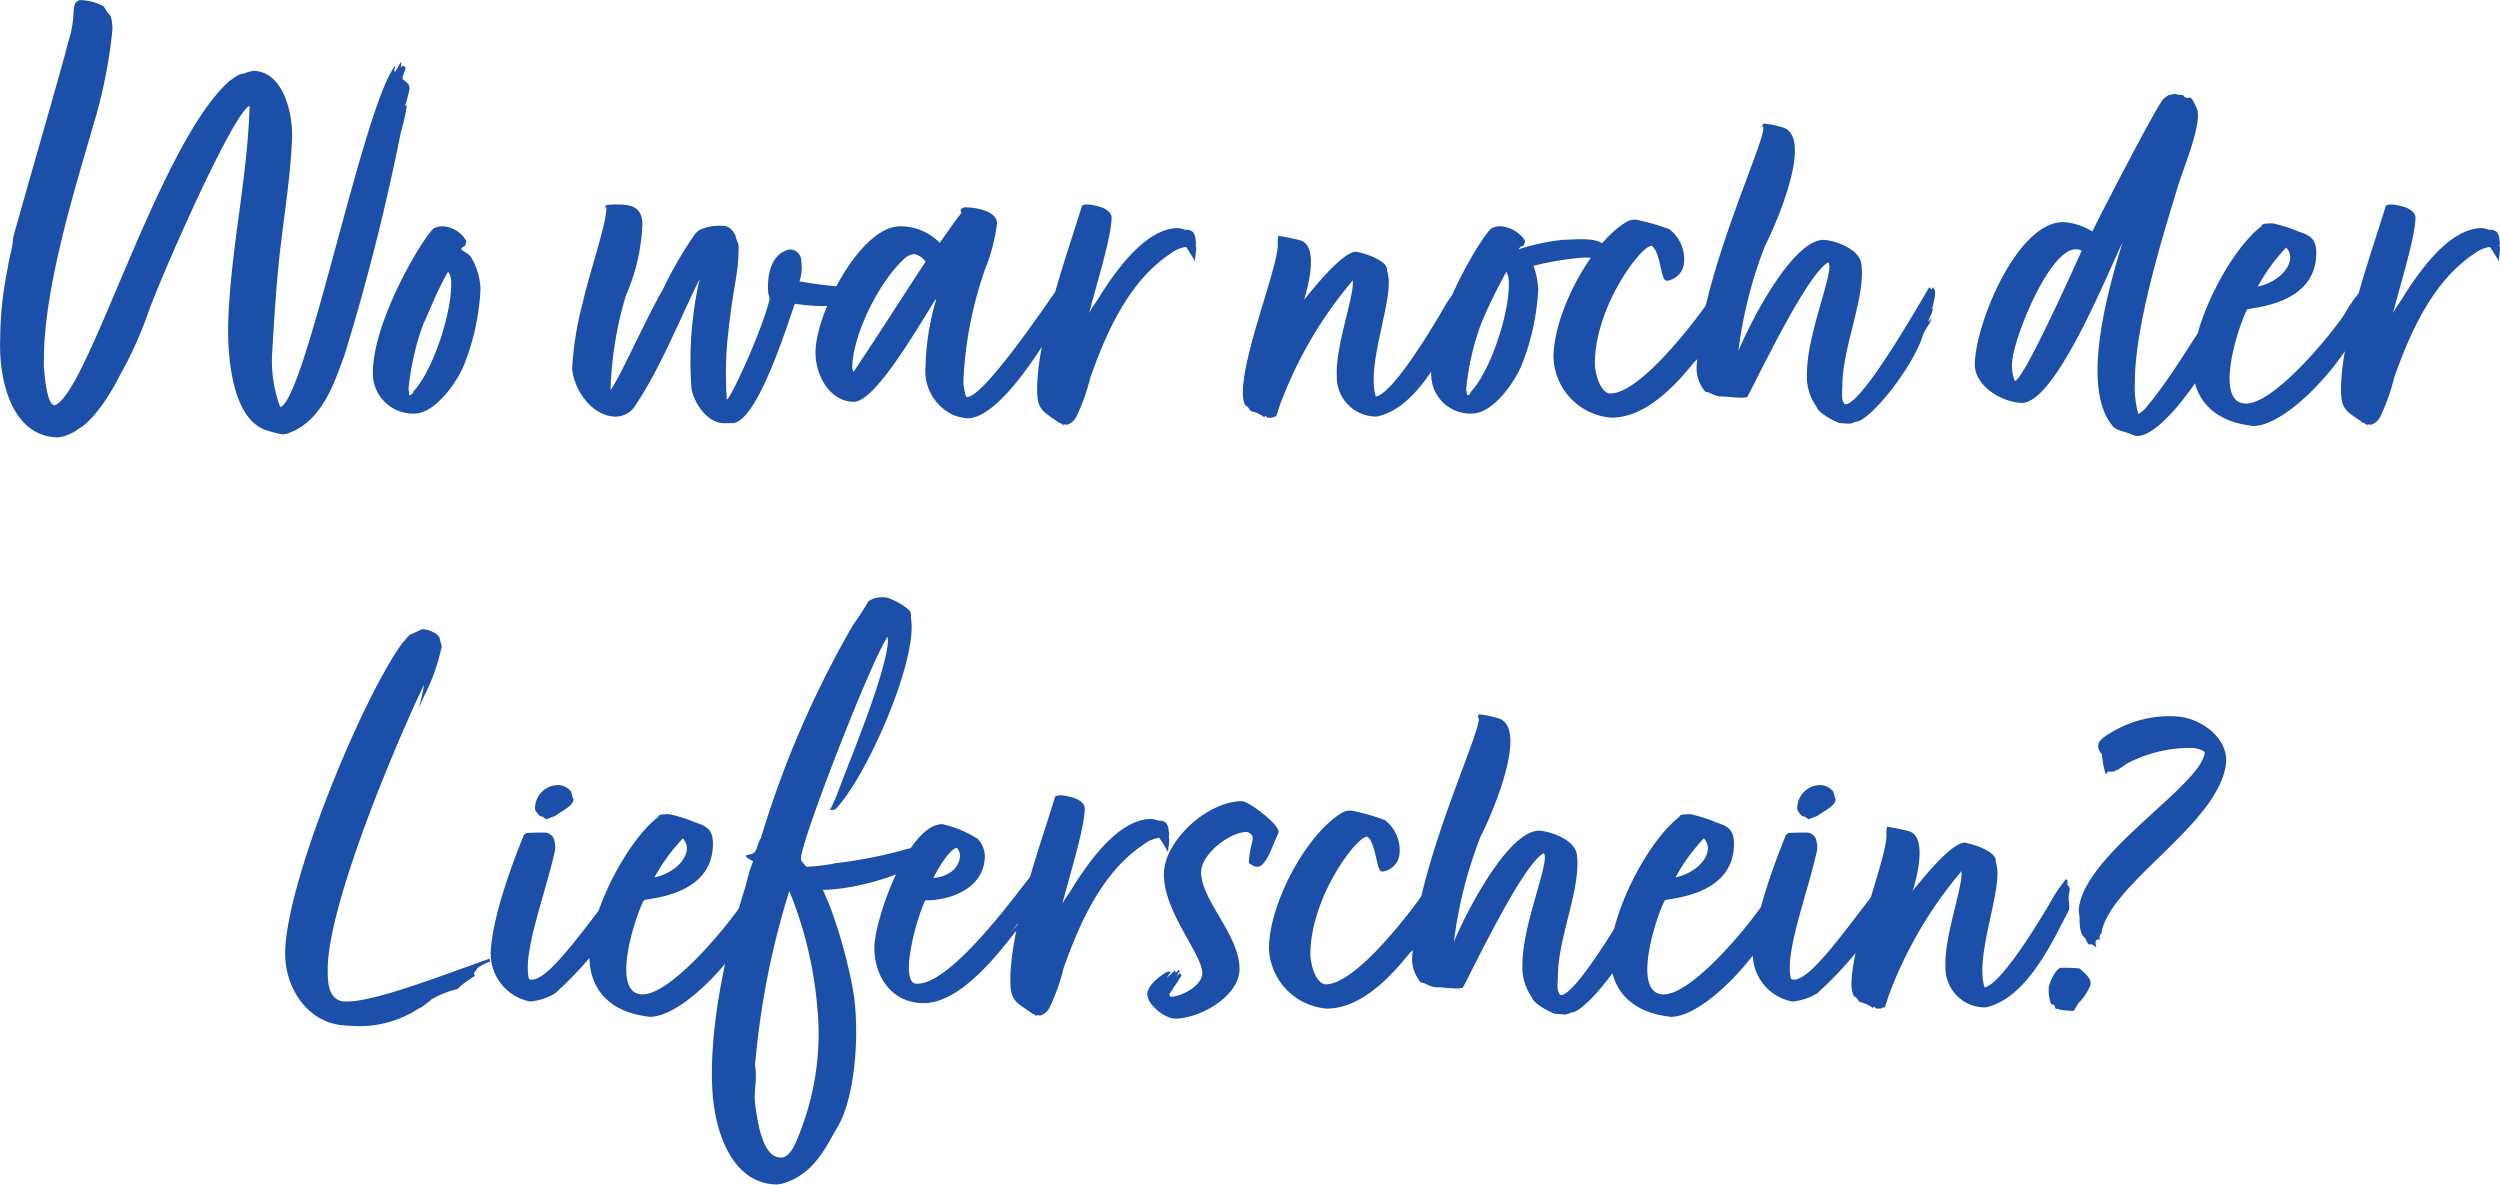 <svg xmlns="http://www.w3.org/2000/svg" width="190.406" height="90.225" viewBox="0 0 190.406 90.225"><path d="M78.772,11.92h-.045C76.3,15.07,71.932,37.3,70,37.885a10.052,10.052,0,0,1-.63-3.825c.135-2.43.36-6.12.675-8.55.315-2.7.765-5.49.855-8.19.045-1.935-.72-5.04-2.97-5.04a3.8,3.8,0,0,0-.765.225c-.27-.045-.9.45-1.08.585-5.4,4.86-10.755,23.85-13.275,24.66-.63,0-.855-2.925-.81-3.51,0-5.4,2.34-12.915,3.735-17.73a38.319,38.319,0,0,0,1.485-7.38A3.607,3.607,0,0,0,57.082,8.1c-.45-.45-.4-.72-.675-.81a3.82,3.82,0,0,0-1.71-.4c-.765.36-.09.9-.9,3.375,0,.27-3.6,12.69-4.14,14.715v.09c-.045.675-.315,1.485-.4,2.16a27.543,27.543,0,0,0-.585,5.4c-.135,3.33.945,7.56,4.455,7.56a3.306,3.306,0,0,0,1.485-.63c1.08-.585,2.34-2.43,3.15-4.05a29.073,29.073,0,0,0,2.115-4.635c.945-2.745,6.525-15.435,7.785-15.93v.18c-.18,5.445-1.44,10.8-1.62,16.2-.09,2.475.225,7.65,3.06,8.37a7.188,7.188,0,0,0,1.08.27,1.556,1.556,0,0,0,.54-.135c2.7-.99,3.6-4.5,4.14-5.805a172.01,172.01,0,0,0,4.32-17.055,14.078,14.078,0,0,0,.45-1.98v-.135l-.135.135a12.628,12.628,0,0,0,.36-1.4l-.045-.135c.045-.18-.36-.4-.36-.45l-.135-.09c-.045-.225.225-.675.225-.9l-.18-.135-.18.135a.624.624,0,0,0,0-.4c-.18.27-.27.495-.45.765l-.045-.135Zm5,13.95c.27-.45.27.045.4-.63a2.181,2.181,0,0,0-1.8-1.125,1.437,1.437,0,0,0-.63.135c-.54.18-4.9,7.2-4.68,11.34a3.073,3.073,0,0,0,3.195,2.79c1.575-.045,3.195-2.385,3.735-3.69a18.107,18.107,0,0,0,1.26-5.76,5.022,5.022,0,0,0-.675-2.385C84.353,26.185,84.128,26.14,83.768,25.87Zm-3.96,11.115a1.387,1.387,0,0,0-.045-.45,19.957,19.957,0,0,1,1.17-5.085c.18-.27.945-2.34,1.845-3.87a1.06,1.06,0,0,1,.225.585c.18,2.16-1.305,6.885-2.88,8.55A.337.337,0,0,1,79.807,36.985Zm22.5-12.735a1.281,1.281,0,0,0-.81.585,29.7,29.7,0,0,0-2.34,4.05c-1.44,2.52-3.33,6.84-4.005,7.7a27.683,27.683,0,0,1,1.17-7.2,14.907,14.907,0,0,0,1.26-5.535c-.09-1.26-.9-1.395-1.935-1.395a3.652,3.652,0,0,0-.765.045.144.144,0,0,0-.135.135c0,.045,0,.045.09.045.045,1.125-1.35,5.175-1.8,7.245a24.5,24.5,0,0,0-.81,5.04c.135,1.62,1.53,3.645,3.33,3.645a1.747,1.747,0,0,0,1.485-.855c1.935-2.88,3.33-6.48,4.9-9.63a28.019,28.019,0,0,0-.63,8.28c.09.99,1.17,2.7,2.43,2.7h.675c1.89,0,4.185-7.47,4.77-9.09a17.282,17.282,0,0,0,2.025.18,5.377,5.377,0,0,0,1.485-.225l.09-.135a.273.273,0,0,1-.27-.315l.45.045-.045-.135.4-.27c-.045,0,.315-.4.27-.4h-.225a33.006,33.006,0,0,1-3.825-.45,3.5,3.5,0,0,0,.135-1.575.874.874,0,0,0-.81-.855.571.571,0,0,0-.27.045c-1.215.4-1.53,1.89-1.44,3.195,0,.18.135.4.09.63-.675,2.61-2.97,7.515-3.24,7.56a27.559,27.559,0,0,1,.135-5.31c.4-3.645.765-4.185.765-6.345,0-.27-.225-.585-.225-.81-.27-.495-.5-.765-1.035-.765A3.388,3.388,0,0,0,102.307,24.25Zm17.6,5.445h.045a19.359,19.359,0,0,0-.81,5.085,3.7,3.7,0,0,0,2.07,3.69,3.752,3.752,0,0,0,1.125.27c2.385,0,5.76-5.4,7.245-8.1l.09-.855c-.315-.09.09-.54-.27-.495-.045-.045.36-.99.27-1.125-.99,1.4-6.03,8.955-7.38,8.955-.135,0-.27-.99-.27-1.17a29.7,29.7,0,0,1,1.665-8.6,13.569,13.569,0,0,0,.9-3.465c0-.945-1.665-1.215-2.43-1.215a.459.459,0,0,0-.36.225l.09.18c-.63.81-1.17,1.62-1.665,2.3a4.183,4.183,0,0,0-3.015-1.26c-3.105,0-6.66,7.02-6.435,9.9.09,1.575,1.125,3.465,2.925,3.465C115.357,37.48,118.777,31.45,119.9,29.695Zm-6.255,5.535-.09-.315c0-2.475,2.025-6.525,3.87-8.235a1.325,1.325,0,0,1,.81-.45,1.29,1.29,0,0,1,.9.585C117.427,29.425,115.4,32.62,113.647,35.23Zm26.01-8.46v-.09s.09-.72.09-.81v-.135c-.09-.135.045-.315-.045-.54a1.017,1.017,0,0,0-.225-.675l-.27-.135h-.27a3.143,3.143,0,0,0-.54-.135c-2.475,0-4.68,3.15-5.9,5.04-.36.63-.63.9-.9,1.44.495-1.98,1.71-5.805,1.71-7.29,0-.36-.45-.765-1.26-.9a2.656,2.656,0,0,0-.63-.09.848.848,0,0,0-.36.09l-.54,1.71c-1.08,3.375-2.88,8.775-2.88,12.285,0,1.62.45,1.665,1.71,2.565.135,0,.18.135.27.135l.135-.045.135.045a1.18,1.18,0,0,0,.72-.585,14.889,14.889,0,0,0,1.08-3.015c1.215-3.42,2.925-7.335,6.12-9.45a2.434,2.434,0,0,1,1.17-.495A12.35,12.35,0,0,1,139.657,26.77Zm19.98,2.07a12.442,12.442,0,0,0-1.26,1.89c-1.62,2.745-3.825,6.075-4.9,6.345h-.045c-.765-2.475,1.44-7.515.9-9.405-.045-.135-.045-.36-.09-.45-.225-.54-1.53-1.035-2.34-1.17-1.17.09-3.555,3.24-4.005,3.735l.09-.135c.315-1.035,1.08-4-.27-4.455-.45-.135-1.44-.315-1.71-.36l-.045.27v.27c.135,1.665-2.79,8.6-2.655,11.655a1.887,1.887,0,0,0,.18.72l.09.045c.18.09.18.27.36.405a2.43,2.43,0,0,1,.99.45l.09-.09c.135.045.045.09.18.135h.36a.38.38,0,0,1,.27-.09c.09-.18.18-.54.36-1.035a31.665,31.665,0,0,1,5.4-9.225s.09-.225.09,0c.09,1.17-1.35,4.95-1.215,7.245a3,3,0,0,0,3.06,3.015c3.1-.675,5.04-4.9,6.345-7.425.09-.45-.135-.9.045-1.4,0-.225.045-.36-.18-.495C159.772,29.11,159.772,28.885,159.637,28.84Zm9.585-2.34a8.671,8.671,0,0,1,1.08.045l.09-.045c-.045,0-.135-.18-.135-.18,0-.045,0-.09.045-.09l-.045-.18.135-.045-.045-.045.45-.36c-.18-.405-.945-.5-1.71-.5-.54,0-1.125.045-1.4.045a16.215,16.215,0,0,0-3.375.72c.27-.45.315.045.5-.63a2.477,2.477,0,0,0-1.89-1.125,1.437,1.437,0,0,0-.63.135c-.54.18-4.9,7.2-4.635,11.34a2.975,2.975,0,0,0,3.15,2.79c1.575-.045,3.195-2.385,3.735-3.69a18.107,18.107,0,0,0,1.26-5.76,6.1,6.1,0,0,0-.36-1.8A22.825,22.825,0,0,1,169.222,26.5Zm-8.91,10.035a19.956,19.956,0,0,1,1.17-5.085,43,43,0,0,1,1.89-3.87,1.466,1.466,0,0,1,.18.585c.18,2.16-1.3,6.885-2.88,8.55-.045.135-.09.27-.27.27C160.357,36.805,160.357,36.67,160.313,36.535ZM174.443,25.6c.63.36.72,2.43,1.035,2.61a.271.271,0,0,0,.18.045,1.493,1.493,0,0,0,1.26-1.4,2.871,2.871,0,0,0-1.125-2.52,15.984,15.984,0,0,0-2.52-.72,1.206,1.206,0,0,0-.765.18c-2.7,1.62-5.535,6.93-5.535,10.305a4.77,4.77,0,0,0,4.41,4.59c2.52,0,4.725-2.25,6.345-4.275a.559.559,0,0,0,.27-.36c.135-.045.135-.09.18-.18l.09-.135a1.021,1.021,0,0,0,.315-.495c.18-.18.27-.315.45-.495l-.09-.09a2.665,2.665,0,0,1,.18-.27c0-.045,0-.045.09-.135l.135-.135V31.99l.045-.045V31.9a.574.574,0,0,0,.225-.315l.135-.135a5.878,5.878,0,0,1,.54-.675,13.863,13.863,0,0,1,1.485-2.745l-.045-.135a.346.346,0,0,0,.09-.135v-.18l-.135-.63v-.225l-.135-.045-.045-.18a20.377,20.377,0,0,0-3.06,3.825c-1.215,1.665-4.995,6.525-7.155,6.525-.81-.045-1.17-1.71-1.17-2.25C170.122,30.235,173.632,25.6,174.443,25.6Zm13.095-.45c-2.34,0-5.535,6.165-6.48,8.46a33.2,33.2,0,0,1,2.025-8.01c.63-1.17,3.78-8.19,1.4-9a7.424,7.424,0,0,0-1.53-.315l-.09.225c.855-.09-4.635,11.025-4.95,17.91a2.79,2.79,0,0,0,.63,2.3c.45.045.63.36,1.305.36.315,0,.99.09,1.485.09.18,0,.315-.045.4-.045,1.17-2.25,4.635-9.45,6.165-10.26.54.54-1.62,5.355-1.62,8.46a3.931,3.931,0,0,0,.72,2.52c.135.495,1.3,1.08,1.755,1.26.27,0,.54.045.765.045.18,0,.45-.18.675-.18,1.305-.54,4.005-4.05,4.815-6.255a2.624,2.624,0,0,1,.36-.81l.45-.72-.225.225.225-.4-.315.4c.09-.315.27-.585.36-.945v-.135l-.09.135a5.192,5.192,0,0,0,.27-1.26.645.645,0,0,0-.18-.45l-.09.18-.18-.18c-1.17,1.98-4.95,8.55-6.3,8.91h-.135c-.315-.315-.18-.99-.18-1.44,0-2.925,1.8-6.75,1.44-9.27C190.237,25.735,188.167,25.15,187.537,25.15Zm31.59,3.465c-.045.045-.09.045-.18.045l-.135-.18v-.135h-.27c-1.8,2.7-4.545,7.38-6.345,9.45a2.469,2.469,0,0,1-.675.63,7.477,7.477,0,0,1-.27-2.475c0-4.41,2.3-11.655,3.285-14.9.315-1.125,1.98-5,1.4-5.985l-.315-.63-.18-.135-.135.045-.225-.045-.18-.18a3.53,3.53,0,0,1-.63-.09c-.54.135-.36,0-.81.36-.36.135-5.4,9.945-5.445,10.125a4.74,4.74,0,0,0-2.205-.72c-3.6,0-6.75,7.92-6.75,10.845,0,1.62,1.98,2.835,3.51,2.925,2.52.18,6.39-9.36,7.74-12.24-.855,2.88-3.375,10.98-.72,14.04.27.315.99.405,1.485.63a1.059,1.059,0,0,0,.36.09c1.89,0,5.22-4.9,6.075-6.93v-.09l.045-.135.18-.135c0-.27.315-.4.27-.585l.09-.135a2.319,2.319,0,0,1,.4-.9c.045-.045.54-1.125.675-1.4-.045-.045,0-.135.045-.27V29.29s.09-.045.09-.09-.135-.18-.18-.225v-.36Zm-17.01,7.29a2.985,2.985,0,0,1-.225-1.26c0-1.755,2.745-8.6,4.77-8.775.27,0,.4,0,.54.135l-.135.27C206.348,27.85,202.838,35.68,202.118,35.9Zm26.91-7.515a11.82,11.82,0,0,0-1.845,2.475c-1.26,1.845-5.355,6.75-7.47,6.75-2.52,0-.54-6.03.09-7.155.09-.18,5.265-.225,5.265-4.32,0-1.035-.45-1.35-1.35-1.62a10.14,10.14,0,0,0-1.98-.63c-.18,0-.765,0-.81.135l-.045.09c-2.385,1.845-5.04,7.065-5.22,10.215-.135,2.79,1.44,4.545,4.275,4.95.09,0,.18.045.315.045,2.61,0,7.02-4.905,8.19-7.875.135-.45.585-.945.63-1.53l-.09-.135s-.135-.045-.135-.09c0-.225.225-.54.225-.81l-.09-.18A.766.766,0,0,0,229.028,28.39Zm-6.255-2.655c.9.945-.27,2.565-2.16,2.97A14.1,14.1,0,0,1,222.773,25.735Zm16.2,1.035v-.09s.09-.72.09-.81v-.135c-.09-.135.045-.315-.045-.54a1.017,1.017,0,0,0-.225-.675l-.27-.135h-.27a3.143,3.143,0,0,0-.54-.135c-2.475,0-4.68,3.15-5.9,5.04-.36.63-.63.9-.9,1.44.495-1.98,1.71-5.805,1.71-7.29,0-.36-.45-.765-1.26-.9a2.656,2.656,0,0,0-.63-.09.848.848,0,0,0-.36.09l-.54,1.71c-1.08,3.375-2.88,8.775-2.88,12.285,0,1.62.45,1.665,1.71,2.565.135,0,.18.135.27.135l.135-.045.135.045a1.18,1.18,0,0,0,.72-.585,14.889,14.889,0,0,0,1.08-3.015c1.215-3.42,2.925-7.335,6.12-9.45a2.434,2.434,0,0,1,1.17-.495A12.35,12.35,0,0,1,238.972,26.77ZM80.5,60.97c.4-1.035.72-1.53,1.035-2.34a15.348,15.348,0,0,0,.765-2.52l-.135-.5c0-.495-.945-.81-1.35-.81l-.99.45-.54.63c-3.1,4.275-8.91,18.36-8.91,23.625,0,2.7,1.8,5.49,4.86,5.49a8.243,8.243,0,0,0,5.31-1.305c.36-.135.5-.36.81-.54l.135-.135a7.069,7.069,0,0,1,2.025-.81,4.581,4.581,0,0,1,1.035-.81c.045-.09.225-.135.27-.18l-.045-.09a.365.365,0,0,1,.18-.36c-.09-.18.81-.585,1.08-.675-.135-.045-.09-.18,0-.225C82.3,81.175,77.265,83.155,75.1,83.155h-.27c-1.215-.135-1.215-1.575-1.215-2.43,0-5,5.31-17.5,7.335-21.69A14.431,14.431,0,0,1,80.5,60.97Zm9.72,8.325.72-.27c.4-.315,1.395-.765,1.395-1.26a.139.139,0,0,0-.045-.09l-.135-.5a1.3,1.3,0,0,0-.945-.5,1.759,1.759,0,0,0-1.8,1.845c0,.09.315.54.45.54h.09l.27.18Zm6.66,3.645-.225.18c-3.015,3.78-6.12,8.46-7.515,8.37-.135,0-.225-.045-.225-.18-.4-2.07,1.26-6.255,2.025-9.72a2.092,2.092,0,0,0-.135-.9.8.8,0,0,0-.63-.4c-.315,0-1.125,0-1.44.045l-.18.135c-.36.9-2.385,5.85-2.52,8.865a3.7,3.7,0,0,0,3.015,3.825,4.482,4.482,0,0,0,1.89-.63,28.623,28.623,0,0,0,5.445-6.66c-.09,0,0-.045,0-.09a6.386,6.386,0,0,1,.45-1.305l-.09-.045a.726.726,0,0,0,.135-.405A8.639,8.639,0,0,1,96.885,72.94Zm10.035.45a11.82,11.82,0,0,0-1.845,2.475c-1.26,1.845-5.355,6.75-7.47,6.75-2.52,0-.54-6.03.09-7.155.09-.18,5.265-.225,5.265-4.32,0-1.035-.45-1.35-1.35-1.62a10.141,10.141,0,0,0-1.98-.63c-.18,0-.765,0-.81.135l-.045.09c-2.385,1.845-5.04,7.065-5.22,10.215-.135,2.79,1.44,4.545,4.275,4.95.09,0,.18.045.315.045,2.61,0,7.02-4.9,8.19-7.875.135-.45.585-.945.63-1.53l-.09-.135s-.135-.045-.135-.09c0-.225.225-.54.225-.81l-.09-.18A.766.766,0,0,0,106.92,73.39Zm-6.255-2.655c.9.945-.27,2.565-2.16,2.97A14.1,14.1,0,0,1,100.665,70.735ZM111.33,74.65c2.295,0,6.075-1.08,7.38-2.115.135-.225.54-.27.675-.45a.538.538,0,0,0,.315-.315l-.045-.09h-.135l.135-.27-.045-.225-.18-.045.18-.135-.09-.135c-.72.18-1.26.585-1.8.675a34.262,34.262,0,0,1-5.445,1.08,12.817,12.817,0,0,1-2.205.27c0-.045-.09-.09-.09-.09-.09-.18-.315-.27-.315-.5-.135-1.125,5.67-15.93,6.615-16.92.18,2.025-2.925,9.45-3.69,11.52a14.245,14.245,0,0,1-.72,1.665,1.388,1.388,0,0,0,.4-.045c2.295-2.34,6.075-10.845,5.805-14.265a3.886,3.886,0,0,1-.045-.675c-.09-.45-1.755-1.305-2.115-1.215h-.18a1.671,1.671,0,0,0-.945.315,20.366,20.366,0,0,1-1.17,1.8,76.41,76.41,0,0,0-7.02,16.245c-.18.225-.315.945-.5,1.08-.225.18-.45.135-.63.225v.045c0,.135.45.315.54.4a12.382,12.382,0,0,0-.54,1.8c-1.62,5.13-2.925,11.475-2.52,16.155.27,2.835,1.53,6.66,4.95,6.66a.487.487,0,0,1,.27-.045c2.565-.72,3.42-2.925,4.32-4.41,1.44-2.565,1.62-7.695,1.125-10.4a37.794,37.794,0,0,0-1.755-6.345Zm-.4,9.225a20.569,20.569,0,0,1-1.485,9.585c-.18.5-.63,1.53-1.215,1.575h-.135c-1.485,0-1.8-3.24-1.935-4.14-.09-.855.135-1.755.045-2.565,0-.045-.045-.18-.045-.27a61.977,61.977,0,0,1,2.61-13.32A30.1,30.1,0,0,1,110.925,83.875Zm15.03-5.985a2.765,2.765,0,0,0,.63-1.08c-.315.4-.72.81-1.035,1.17.45-.54.675-.81.945-1.17a12.3,12.3,0,0,0,.99-1.845v-.18c-.045.045-.09.225-.18.135l-.135.09c0-.09.045-.5.045-.54l.135-.18v-.045c.045-.09.045-.27.135-.36a2.038,2.038,0,0,0,.135-.72c-.045.045-.045.045-.045,0l-.18.135c-.99,1.17-6.255,8.64-8.955,8.5-1.26-.045-.135-4.59.675-6.345,2.07,0,4.545-.99,4.545-3.42a2.021,2.021,0,0,0-.54-1.26,8.386,8.386,0,0,0-2.7-1.125c-2.61,0-5.175,7.29-5.175,9.4,0,2.3,1.4,4.23,3.735,4.23C121.68,83.29,124.425,79.87,125.955,77.89Zm-6.21-4.14c.18-.45,1.26-2.295,1.8-2.295a1.155,1.155,0,0,1,.225.54C121.77,73.03,120.825,73.66,119.745,73.75Zm7.47.675v.045l-.045.045h-.045Zm10.4-2.655v-.09s.09-.72.09-.81v-.135c-.09-.135.045-.315-.045-.54a1.017,1.017,0,0,0-.225-.675l-.27-.135h-.27a3.143,3.143,0,0,0-.54-.135c-2.475,0-4.68,3.15-5.895,5.04-.36.63-.63.9-.9,1.44.495-1.98,1.71-5.8,1.71-7.29,0-.36-.45-.765-1.26-.9a2.656,2.656,0,0,0-.63-.09.848.848,0,0,0-.36.09l-.54,1.71c-1.08,3.375-2.88,8.775-2.88,12.285,0,1.62.45,1.665,1.71,2.565.135,0,.18.135.27.135l.135-.045.135.045a1.18,1.18,0,0,0,.72-.585,14.889,14.889,0,0,0,1.08-3.015c1.215-3.42,2.925-7.335,6.12-9.45a2.434,2.434,0,0,1,1.17-.495A12.356,12.356,0,0,1,137.61,71.77Zm-1.575,10.845c0,.81,1.35,1.845,2.115,1.845,1.89,0,4.9-1.71,4.9-3.78,0-2.61-2.925-5.22-2.925-7.38,0-1.35,2.16-3.06,3.51-3.06.63.27.405.54.27,1.26a5.1,5.1,0,0,0-.135,1.125c.27.135.315.27.675.27.675,0,1.3-2.115,1.575-2.565v-.135c0-.54-2.25-2.295-2.79-2.295-2.61,0-5.94,3.015-5.94,5.58,0,2.88,2.925,6.075,2.925,7.515,0,.945-1.575,1.8-2.43,1.8l-.09-.18.945-1.44L138.51,81l-.27.27c.09-.09.18-.36.27-.4l-.09-.135-.18.225c-.09-.045-.045-.045-.09-.18l-.585.54v-.045l.27-.36-.18-.045C137.43,80.9,136.035,81.805,136.035,82.615ZM152.775,70.6c.63.36.72,2.43,1.035,2.61a.271.271,0,0,0,.18.045,1.493,1.493,0,0,0,1.26-1.395,2.871,2.871,0,0,0-1.125-2.52,15.985,15.985,0,0,0-2.52-.72,1.206,1.206,0,0,0-.765.18c-2.7,1.62-5.535,6.93-5.535,10.305a4.77,4.77,0,0,0,4.41,4.59c2.52,0,4.725-2.25,6.345-4.275a.559.559,0,0,0,.27-.36c.135-.045.135-.09.18-.18l.09-.135a1.021,1.021,0,0,0,.315-.5c.18-.18.27-.315.45-.5l-.09-.09a2.666,2.666,0,0,1,.18-.27c0-.045,0-.045.09-.135l.135-.135V76.99l.045-.045V76.9a.574.574,0,0,0,.225-.315l.135-.135a5.878,5.878,0,0,1,.54-.675,13.863,13.863,0,0,1,1.485-2.745l-.045-.135a.346.346,0,0,0,.09-.135v-.18l-.135-.63v-.225l-.135-.045-.045-.18a20.378,20.378,0,0,0-3.06,3.825c-1.215,1.665-4.995,6.525-7.155,6.525-.81-.045-1.17-1.71-1.17-2.25C148.455,75.235,151.965,70.6,152.775,70.6Zm13.095-.45c-2.34,0-5.535,6.165-6.48,8.46a33.2,33.2,0,0,1,2.025-8.01c.63-1.17,3.78-8.19,1.4-9a7.424,7.424,0,0,0-1.53-.315l-.09.225c.855-.09-4.635,11.025-4.95,17.91a2.79,2.79,0,0,0,.63,2.295c.45.045.63.36,1.305.36.315,0,.99.09,1.485.09.18,0,.315-.045.4-.045,1.17-2.25,4.635-9.45,6.165-10.26.54.54-1.62,5.355-1.62,8.46a3.931,3.931,0,0,0,.72,2.52c.135.5,1.3,1.08,1.755,1.26.27,0,.54.045.765.045.18,0,.45-.18.675-.18,1.305-.54,4.005-4.05,4.815-6.255a2.624,2.624,0,0,1,.36-.81l.45-.72-.225.225.225-.4-.315.4c.09-.315.27-.585.36-.945v-.135l-.09.135a5.192,5.192,0,0,0,.27-1.26.645.645,0,0,0-.18-.45l-.09.18-.18-.18c-1.17,1.98-4.95,8.55-6.3,8.91h-.135c-.315-.315-.18-.99-.18-1.44,0-2.925,1.8-6.75,1.44-9.27C168.57,70.735,166.5,70.15,165.87,70.15Zm18.81,3.24a11.82,11.82,0,0,0-1.845,2.475c-1.26,1.845-5.355,6.75-7.47,6.75-2.52,0-.54-6.03.09-7.155.09-.18,5.265-.225,5.265-4.32,0-1.035-.45-1.35-1.35-1.62a10.141,10.141,0,0,0-1.98-.63c-.18,0-.765,0-.81.135l-.045.09c-2.385,1.845-5.04,7.065-5.22,10.215-.135,2.79,1.44,4.545,4.275,4.95.09,0,.18.045.315.045,2.61,0,7.02-4.9,8.19-7.875.135-.45.585-.945.63-1.53l-.09-.135s-.135-.045-.135-.09c0-.225.225-.54.225-.81l-.09-.18A.766.766,0,0,0,184.68,73.39Zm-6.255-2.655c.9.945-.27,2.565-2.16,2.97A14.1,14.1,0,0,1,178.425,70.735Zm7.92-1.44.72-.27c.4-.315,1.4-.765,1.4-1.26a.139.139,0,0,0-.045-.09l-.135-.5a1.3,1.3,0,0,0-.945-.5,1.759,1.759,0,0,0-1.8,1.845c0,.09.315.54.45.54h.09l.27.18ZM193,72.94l-.225.18c-3.015,3.78-6.12,8.46-7.515,8.37-.135,0-.225-.045-.225-.18-.405-2.07,1.26-6.255,2.025-9.72a2.092,2.092,0,0,0-.135-.9.8.8,0,0,0-.63-.4c-.315,0-1.125,0-1.44.045l-.18.135c-.36.9-2.385,5.85-2.52,8.865a3.7,3.7,0,0,0,3.015,3.825,4.482,4.482,0,0,0,1.89-.63,28.623,28.623,0,0,0,5.445-6.66c-.09,0,0-.045,0-.09a6.386,6.386,0,0,1,.45-1.305l-.09-.045A.726.726,0,0,0,193,74.02,8.64,8.64,0,0,1,193,72.94Zm13,.9a12.443,12.443,0,0,0-1.26,1.89c-1.62,2.745-3.825,6.075-4.9,6.345H199.8c-.765-2.475,1.44-7.515.9-9.4-.045-.135-.045-.36-.09-.45-.225-.54-1.53-1.035-2.34-1.17-1.17.09-3.555,3.24-4.005,3.735l.09-.135c.315-1.035,1.08-4.005-.27-4.455-.45-.135-1.44-.315-1.71-.36l-.045.27v.27c.135,1.665-2.79,8.6-2.655,11.655a1.887,1.887,0,0,0,.18.72l.09.045c.18.09.18.27.36.4a2.43,2.43,0,0,1,.99.45l.09-.09c.135.045.045.09.18.135h.36a.38.38,0,0,1,.27-.09c.09-.18.18-.54.36-1.035a31.665,31.665,0,0,1,5.4-9.225s.09-.225.09,0c.09,1.17-1.35,4.95-1.215,7.245a3,3,0,0,0,3.06,3.015c3.1-.675,5.04-4.905,6.345-7.425.09-.45-.135-.9.045-1.395,0-.225.045-.36-.18-.5C206.145,74.11,206.145,73.885,206.01,73.84Zm3.15-8.19h.36a.331.331,0,0,0,.27-.09c.18,0,.72-.45.9-.54a10.339,10.339,0,0,1,5.13-1.17c.135.045.765.18.765.36-.315,2.52-9.09,7.65-9.585,11.835-.045.315.09.63.045,1.035.045.4.045.945.4,1.215.135.18.18.45.36.54l.045-.045c.225,0,.315.18.495.225-.09-.225-.135-.54.09-.585h.18c-.09-.135,0-.27,0-.4h.09c.495-3.78,8.91-8.325,9.495-12.96.225-1.98-1.89-3.42-3.51-3.6a6.968,6.968,0,0,0-.945-.045,8.582,8.582,0,0,0-4.455,1.35c-.315.18-.81.54-.81.81a.782.782,0,0,0,.27.72,7.878,7.878,0,0,0,.27,1.485c.135.045.135,0,.135-.045Zm-3.78,18.045c.09.135,1.08.18,1.215.18.045,0,.315-.585.45-.675a4.463,4.463,0,0,0,.765-1.125c.315-.63-.4-1.08-.765-1.44a13.086,13.086,0,0,0-1.35-.045c-.4-.09-.945,1.125-.99,1.485a3.277,3.277,0,0,0,.18,1.305c.315-.045.27.225.36.36Z" transform="translate(-48.656 -6.88)" fill="#1c4faa"></path></svg>